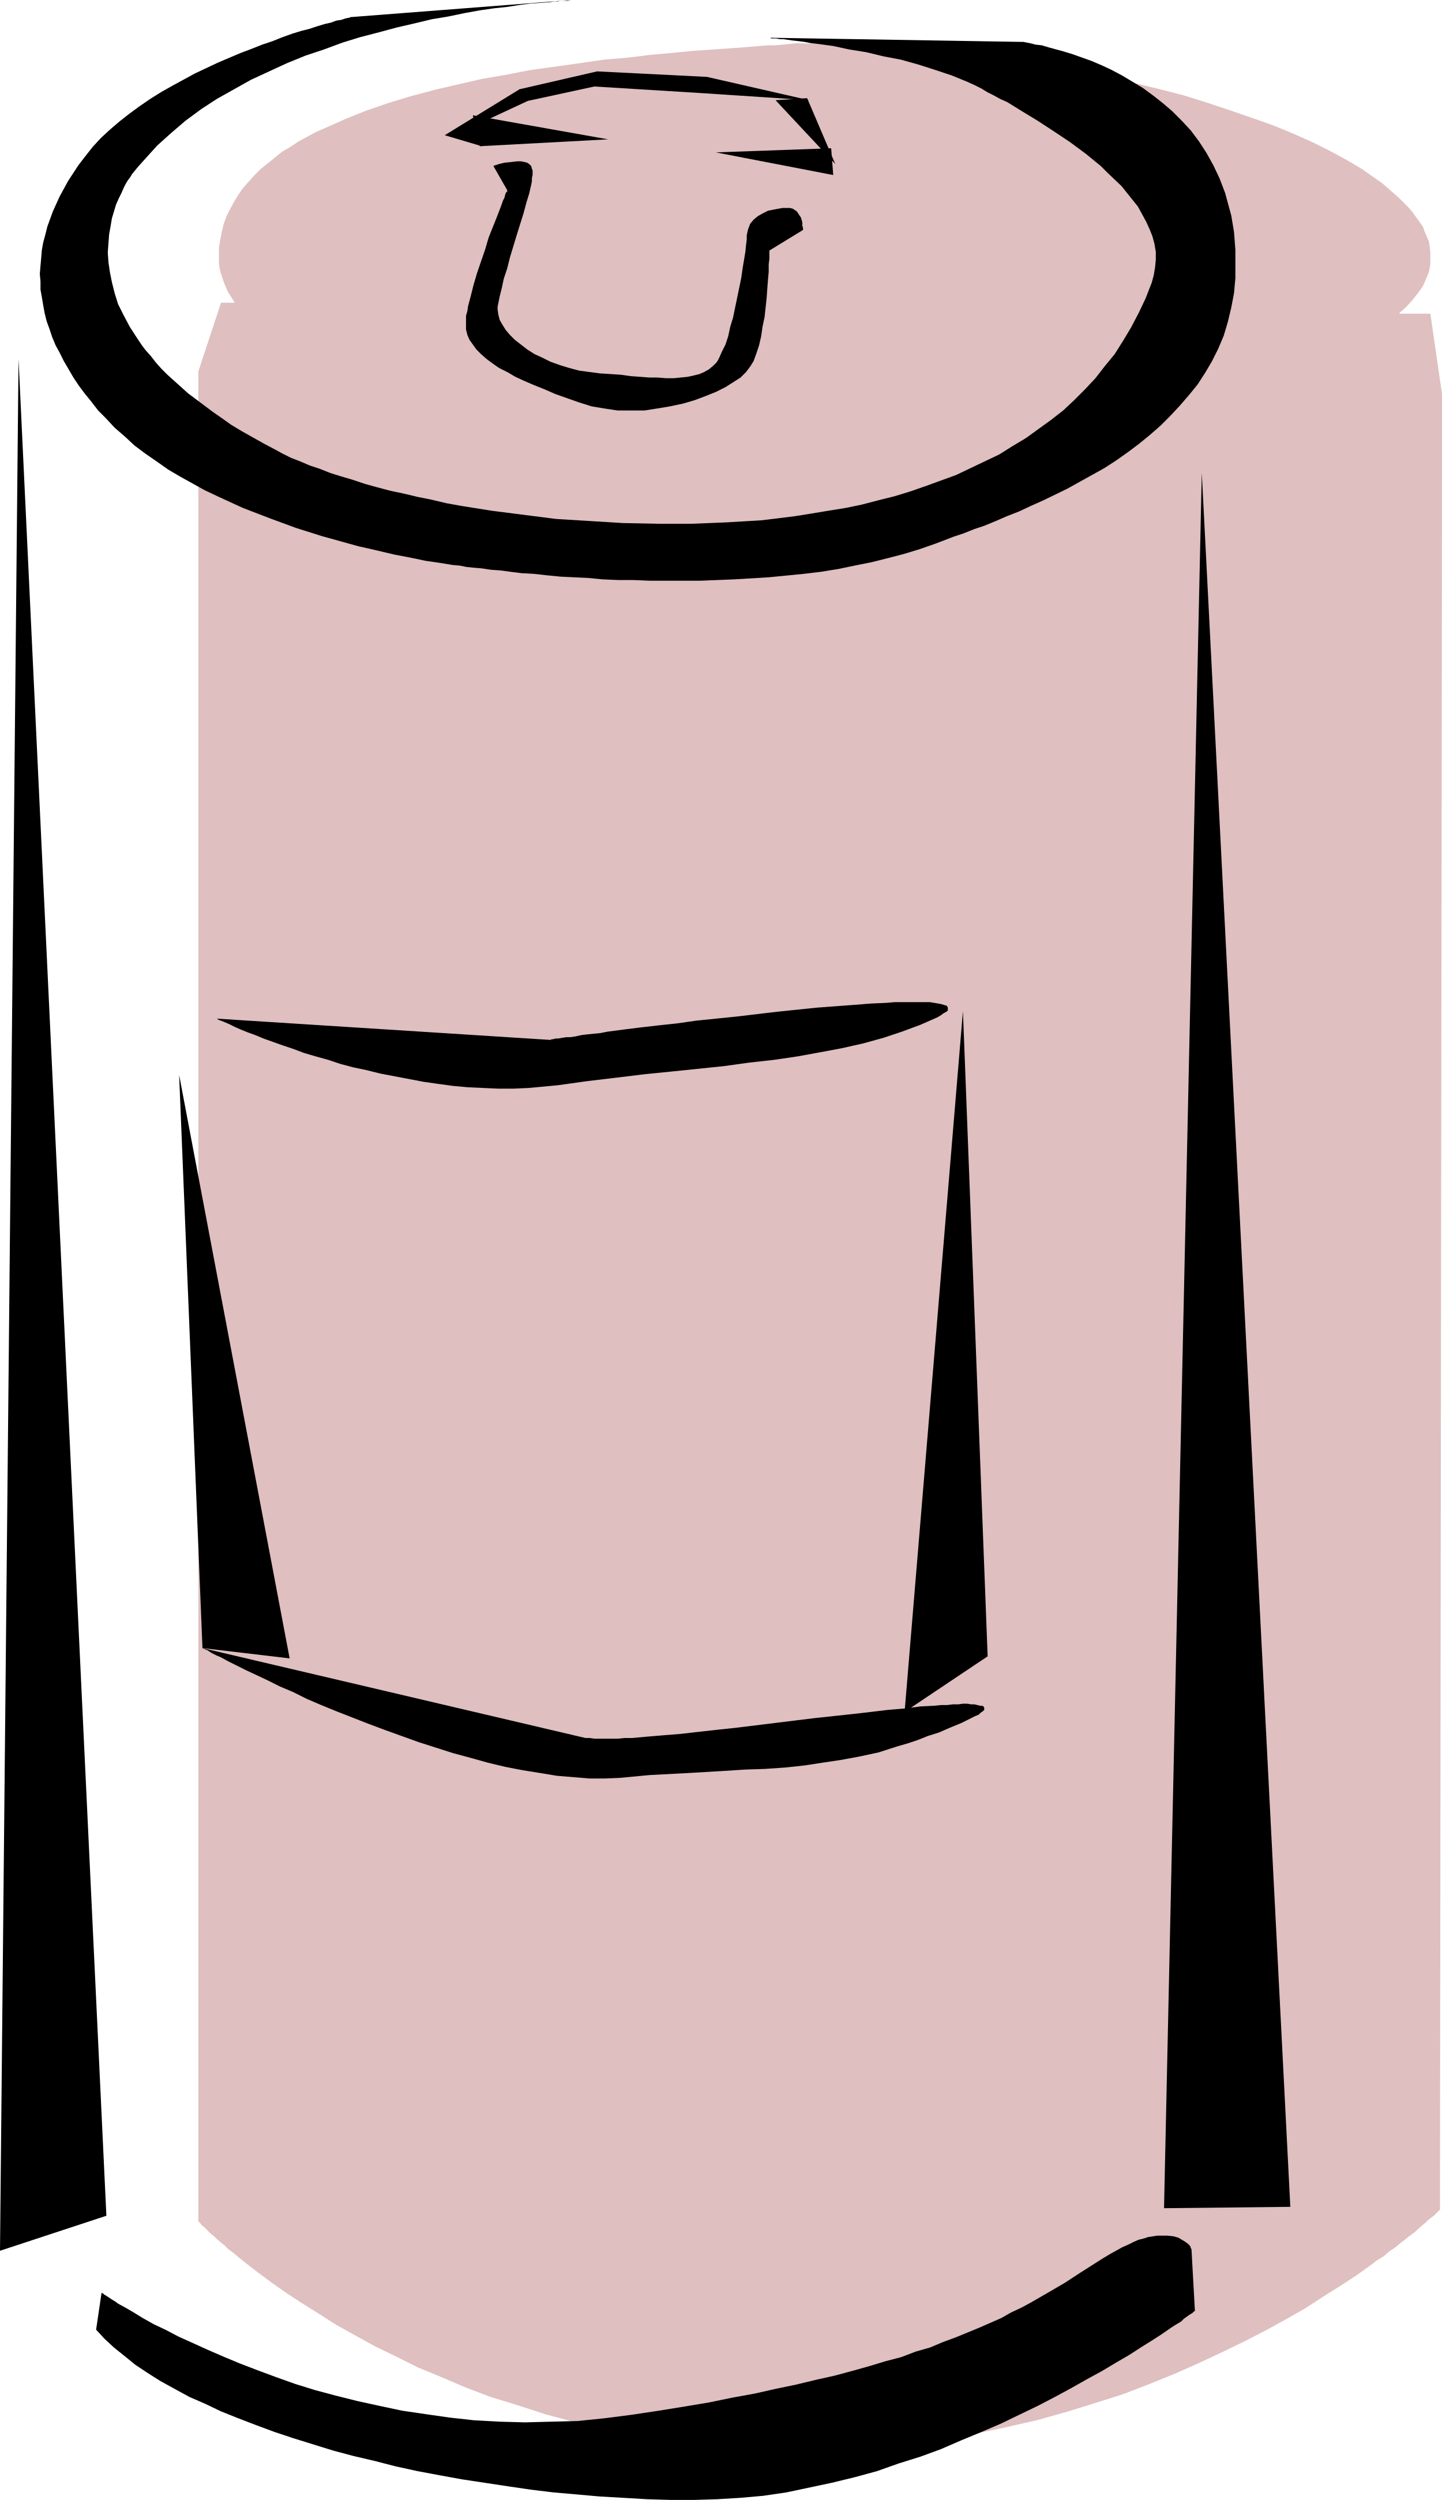 <?xml version="1.0" encoding="UTF-8" standalone="no"?>
<svg
   version="1.0"
   width="89.822mm"
   height="155.711mm"
   id="svg14"
   sodipodi:docname="Soda Can 14.wmf"
   xmlns:inkscape="http://www.inkscape.org/namespaces/inkscape"
   xmlns:sodipodi="http://sodipodi.sourceforge.net/DTD/sodipodi-0.dtd"
   xmlns="http://www.w3.org/2000/svg"
   xmlns:svg="http://www.w3.org/2000/svg">
  <sodipodi:namedview
     id="namedview14"
     pagecolor="#ffffff"
     bordercolor="#000000"
     borderopacity="0.25"
     inkscape:showpageshadow="2"
     inkscape:pageopacity="0.0"
     inkscape:pagecheckerboard="0"
     inkscape:deskcolor="#d1d1d1"
     inkscape:document-units="mm" />
  <defs
     id="defs1">
    <pattern
       id="WMFhbasepattern"
       patternUnits="userSpaceOnUse"
       width="6"
       height="6"
       x="0"
       y="0" />
  </defs>
  <path
     style="fill:#dfbfbf;fill-opacity:1;fill-rule:evenodd;stroke:none"
     d="m 339.485,92.753 -2.747,-18.906 h -7.433 l 1.777,-1.616 1.454,-1.616 1.293,-1.616 1.131,-1.616 0.808,-1.778 0.646,-1.616 0.323,-1.778 V 60.435 59.304 l -0.162,-1.293 -0.162,-1.131 -0.485,-1.131 -0.485,-1.131 -0.485,-1.293 -0.808,-1.131 -0.808,-1.131 -0.808,-1.131 -0.969,-1.131 -1.131,-1.131 -1.131,-1.131 -1.293,-1.131 -1.293,-1.131 -1.293,-1.131 -1.616,-1.131 -3.232,-2.262 -3.555,-2.101 -3.878,-2.101 -4.201,-2.101 -4.363,-1.939 -4.686,-1.939 -5.009,-1.778 -5.171,-1.778 -5.332,-1.778 -5.655,-1.778 -5.655,-1.454 -5.979,-1.454 -6.14,-1.454 -6.14,-1.293 -6.463,-1.131 -6.463,-1.131 -6.625,-0.97 -6.625,-0.808 -6.786,-0.808 -6.786,-0.646 -6.948,-0.485 -6.786,-0.323 -6.948,-0.162 -6.948,-0.162 -1.454,0.162 -1.616,0.162 -1.777,0.162 h -1.777 l -1.939,0.162 -1.939,0.162 -4.201,0.323 -4.686,0.323 -4.686,0.323 -5.009,0.485 -5.332,0.485 -5.332,0.646 -5.655,0.485 -5.494,0.808 -5.817,0.808 -5.817,0.808 -5.817,1.131 -5.655,0.97 -5.655,1.293 -5.494,1.293 -5.494,1.454 -5.332,1.616 -5.171,1.778 -4.847,1.939 -4.686,2.101 -2.262,0.97 -2.101,1.131 -2.101,1.131 -1.939,1.293 -1.939,1.131 -1.777,1.454 -1.616,1.293 -1.616,1.293 -1.454,1.454 -1.454,1.616 -1.293,1.454 -1.131,1.616 -0.969,1.616 -0.969,1.778 -0.808,1.616 -0.646,1.778 -0.485,1.939 -0.323,1.778 -0.323,1.939 v 2.101 1.454 l 0.162,1.293 0.323,1.293 0.485,1.454 0.485,1.293 0.646,1.454 0.808,1.293 0.808,1.293 h -3.232 l -5.332,16.159 v 435.488 0 l 0.162,0.162 0.162,0.162 0.162,0.162 0.323,0.485 0.485,0.323 0.485,0.485 0.485,0.485 0.646,0.646 0.808,0.646 0.646,0.646 0.969,0.808 0.808,0.646 0.969,0.97 1.131,0.808 1.131,0.97 2.424,1.939 2.747,2.101 3.07,2.262 3.232,2.262 3.716,2.424 3.878,2.424 4.04,2.585 4.363,2.424 4.686,2.585 5.009,2.424 5.171,2.585 5.494,2.262 5.655,2.424 5.979,2.262 6.302,1.939 6.463,2.101 6.625,1.778 7.11,1.616 7.11,1.454 7.594,1.131 3.716,0.485 4.04,0.485 3.878,0.485 4.04,0.323 4.04,0.162 4.04,0.323 h 4.363 l 4.201,0.162 4.201,-0.162 h 4.201 l 4.201,-0.323 4.04,-0.162 4.201,-0.485 3.878,-0.323 4.04,-0.485 3.878,-0.485 7.594,-1.293 7.594,-1.616 7.11,-1.616 6.948,-1.939 6.786,-2.101 6.625,-2.101 6.302,-2.424 5.979,-2.424 5.817,-2.585 5.494,-2.585 5.332,-2.585 5.009,-2.585 4.686,-2.585 4.524,-2.585 4.201,-2.747 3.878,-2.424 3.716,-2.424 3.393,-2.424 1.454,-1.131 1.616,-0.97 1.293,-1.131 1.454,-0.97 1.131,-0.97 1.293,-0.97 0.969,-0.808 1.131,-0.808 1.777,-1.616 0.808,-0.646 0.646,-0.646 0.646,-0.485 0.646,-0.485 0.485,-0.485 0.323,-0.323 0.323,-0.323 0.162,-0.162 h 0.162 v -0.162 l 0.485,-413.996 z"
     id="path1" />
  <path
     style="fill:#000000;fill-opacity:1;fill-rule:evenodd;stroke:none"
     d="m 82.407,4.04 -0.162,0.162 h -0.323 l -0.646,0.162 -0.969,0.323 -1.131,0.162 -1.293,0.485 -1.454,0.323 -1.616,0.485 -1.939,0.646 -1.939,0.485 -2.101,0.646 -2.262,0.808 -2.424,0.97 -2.424,0.808 -2.424,0.97 -2.585,0.97 -5.332,2.262 -5.494,2.585 -5.332,2.909 -2.585,1.454 -2.585,1.616 -2.585,1.778 -2.424,1.778 -2.262,1.778 -2.262,1.939 -2.101,1.939 -1.939,2.101 -1.777,2.262 -1.616,2.101 -2.424,3.717 -1.939,3.555 -0.808,1.778 -0.808,1.778 -1.293,3.555 -0.485,1.939 -0.485,1.778 -0.323,1.778 -0.162,1.939 -0.162,1.778 -0.162,1.939 0.162,1.778 v 1.939 l 0.323,1.778 0.323,1.939 0.323,1.778 0.485,1.939 0.646,1.778 0.646,1.939 0.808,1.939 0.969,1.778 0.969,1.939 1.131,1.939 1.131,1.939 1.293,1.939 1.454,1.939 1.454,1.778 1.616,2.101 1.777,1.778 2.101,2.262 2.424,2.101 2.262,2.101 2.585,1.939 2.585,1.778 2.747,1.939 2.747,1.616 2.908,1.616 2.908,1.616 3.07,1.454 5.979,2.747 6.302,2.424 6.14,2.262 6.14,1.939 5.817,1.616 2.908,0.808 2.908,0.646 2.747,0.646 2.747,0.646 2.585,0.485 2.424,0.485 2.262,0.485 2.262,0.323 2.101,0.323 1.939,0.323 1.777,0.162 1.616,0.323 1.616,0.162 1.939,0.162 2.101,0.323 2.262,0.162 2.424,0.323 2.585,0.323 2.908,0.162 2.908,0.323 3.232,0.323 3.232,0.162 3.393,0.162 3.393,0.323 3.716,0.162 h 3.555 l 3.878,0.162 h 3.878 7.918 l 8.079,-0.323 8.079,-0.485 8.241,-0.808 4.04,-0.485 4.04,-0.646 3.878,-0.808 4.04,-0.808 3.878,-0.97 3.716,-0.97 3.716,-1.131 3.716,-1.293 2.101,-0.808 2.101,-0.808 2.424,-0.808 2.424,-0.97 2.424,-0.808 2.747,-1.131 2.585,-1.131 2.908,-1.131 2.747,-1.293 2.908,-1.293 5.655,-2.747 2.908,-1.616 2.908,-1.616 2.908,-1.616 2.747,-1.778 2.747,-1.939 2.585,-1.939 2.585,-2.101 2.585,-2.262 2.262,-2.262 2.262,-2.424 2.101,-2.424 2.101,-2.585 1.777,-2.747 1.616,-2.747 1.454,-2.909 1.293,-3.07 0.969,-3.232 0.808,-3.393 0.646,-3.393 0.323,-3.555 v -2.262 -2.262 -2.101 l -0.162,-2.101 -0.162,-2.101 -0.323,-1.939 -0.323,-1.939 -0.485,-1.778 -0.97,-3.555 -1.293,-3.393 -1.454,-3.07 -1.616,-2.909 -1.777,-2.747 -1.939,-2.585 -2.101,-2.262 -2.262,-2.262 -2.262,-1.939 -2.262,-1.778 -2.424,-1.778 -2.424,-1.454 -2.424,-1.454 -2.424,-1.293 -2.424,-1.131 -2.262,-0.97 -2.262,-0.808 -2.262,-0.808 -2.101,-0.646 -1.777,-0.485 -1.777,-0.485 -1.616,-0.485 -1.454,-0.162 -1.293,-0.323 -0.808,-0.162 -0.808,-0.162 h -0.323 -0.323 L 181.296,8.888 v 0 l 0.323,0.162 h 0.485 0.646 l 0.808,0.162 h 0.808 l 1.131,0.162 1.131,0.162 1.454,0.162 1.293,0.162 1.616,0.323 1.616,0.162 3.555,0.485 3.716,0.808 4.04,0.646 4.04,0.97 4.201,0.808 4.04,1.131 4.04,1.293 3.878,1.293 3.555,1.454 1.777,0.808 1.616,0.808 1.293,0.808 1.616,0.808 1.454,0.808 1.777,0.808 3.393,2.101 3.716,2.262 3.716,2.424 3.878,2.585 3.716,2.747 3.555,2.909 1.616,1.616 3.232,3.07 1.293,1.616 1.293,1.616 1.293,1.616 0.97,1.778 0.97,1.778 0.808,1.778 0.646,1.616 0.485,1.778 0.323,1.939 v 1.778 l -0.162,1.778 -0.323,1.939 -0.485,1.778 -1.454,3.717 -1.616,3.393 -1.777,3.393 -1.939,3.232 -1.939,3.07 -2.262,2.747 -2.262,2.909 -2.424,2.585 -2.585,2.585 -2.585,2.424 -2.908,2.262 -2.908,2.101 -2.908,2.101 -3.232,1.939 -3.07,1.939 -3.393,1.616 -3.393,1.616 -3.393,1.616 -3.555,1.293 -3.555,1.293 -3.716,1.293 -3.716,1.131 -3.878,0.97 -3.716,0.97 -3.878,0.808 -4.04,0.646 -3.878,0.646 -4.04,0.646 -3.878,0.485 -4.04,0.485 -8.241,0.485 -8.079,0.323 h -8.079 l -8.079,-0.162 -7.918,-0.485 -7.918,-0.485 -7.594,-0.97 -7.594,-0.97 -7.11,-1.131 -3.555,-0.646 -3.393,-0.808 -3.232,-0.646 -3.393,-0.808 -3.07,-0.646 -3.07,-0.808 -2.908,-0.808 -2.908,-0.97 -2.747,-0.808 -2.585,-0.808 -2.424,-0.97 -2.424,-0.808 -2.262,-0.97 -2.101,-0.808 -1.939,-0.97 -1.777,-0.97 -2.747,-1.454 -2.585,-1.454 -2.585,-1.454 -2.424,-1.454 -2.262,-1.616 -2.101,-1.454 -1.939,-1.454 -1.939,-1.454 -1.939,-1.454 -1.616,-1.454 -1.616,-1.454 -1.616,-1.454 -1.454,-1.454 -1.293,-1.454 -1.131,-1.454 -1.293,-1.454 -0.969,-1.293 -0.969,-1.454 -1.777,-2.747 -1.454,-2.747 -1.293,-2.585 -0.808,-2.585 -0.646,-2.585 -0.485,-2.424 -0.323,-2.262 -0.162,-2.262 0.162,-2.262 0.162,-2.101 0.323,-1.778 0.323,-1.939 0.485,-1.616 0.485,-1.616 0.646,-1.454 0.646,-1.293 0.485,-1.131 0.485,-0.97 0.485,-0.808 0.485,-0.646 0.323,-0.485 0.162,-0.323 v 0 l 1.454,-1.778 1.454,-1.616 3.07,-3.393 3.232,-2.909 3.393,-2.909 3.716,-2.747 3.716,-2.424 4.04,-2.262 4.04,-2.262 4.201,-1.939 4.201,-1.939 4.363,-1.778 4.363,-1.454 4.363,-1.616 4.201,-1.293 4.363,-1.131 4.201,-1.131 4.201,-0.97 4.04,-0.97 3.878,-0.646 3.878,-0.808 3.555,-0.646 3.393,-0.485 3.07,-0.323 3.07,-0.485 2.585,-0.323 2.424,-0.162 2.101,-0.162 0.969,-0.162 h 0.808 l 0.646,-0.162 h 0.646 0.646 0.485 L 134.114,0 h 0.485 v 0 z"
     id="path2" />
  <path
     style="fill:#000000;fill-opacity:1;fill-rule:evenodd;stroke:none"
     d="M 4.363,84.512 0,529.857 25.045,521.616 Z"
     id="path3" />
  <path
     style="fill:#000000;fill-opacity:1;fill-rule:evenodd;stroke:none"
     d="m 282.931,111.336 20.844,408.179 -29.731,0.323 z"
     id="path4" />
  <path
     style="fill:#000000;fill-opacity:1;fill-rule:evenodd;stroke:none"
     d="m 23.914,539.714 v 0 l 0.162,0.162 h 0.162 l 0.323,0.323 0.323,0.162 0.485,0.323 0.485,0.323 0.485,0.323 0.808,0.485 0.646,0.485 1.777,0.97 1.939,1.131 2.101,1.293 2.585,1.454 2.747,1.293 3.07,1.616 3.232,1.454 3.555,1.616 3.716,1.616 3.878,1.616 4.201,1.616 4.363,1.616 4.524,1.616 4.686,1.454 4.847,1.293 5.171,1.293 5.171,1.131 5.332,1.131 5.494,0.808 5.655,0.808 5.817,0.646 5.979,0.323 5.979,0.162 6.14,-0.162 6.302,-0.162 6.302,-0.646 6.302,-0.808 6.463,-0.97 5.979,-0.97 5.817,-0.97 5.494,-1.131 5.332,-0.97 5.009,-1.131 4.686,-0.97 4.686,-1.131 4.363,-0.97 4.201,-1.131 4.04,-1.131 3.716,-1.131 3.716,-0.97 3.393,-1.293 3.393,-0.97 3.07,-1.293 3.07,-1.131 2.747,-1.131 2.747,-1.131 2.585,-1.131 2.585,-1.131 2.262,-1.293 2.424,-1.131 2.101,-1.131 4.201,-2.424 3.878,-2.262 3.716,-2.424 3.555,-2.262 1.777,-1.131 1.616,-0.97 1.454,-0.808 1.454,-0.808 1.454,-0.646 1.293,-0.646 1.131,-0.485 1.293,-0.323 0.969,-0.323 1.131,-0.162 0.97,-0.162 h 0.808 1.616 l 1.454,0.162 1.131,0.323 0.808,0.485 0.808,0.485 0.646,0.485 0.485,0.485 0.162,0.485 0.162,0.323 v 0 l 0.808,14.543 v 0 h -0.162 l -0.162,0.162 -0.323,0.323 -0.323,0.162 -0.485,0.323 -1.131,0.808 -0.646,0.646 -0.808,0.485 -0.808,0.485 -0.969,0.646 -2.101,1.454 -2.262,1.454 -2.585,1.616 -2.747,1.778 -3.07,1.778 -3.232,1.939 -3.555,1.939 -3.716,2.101 -3.878,2.101 -4.04,2.101 -4.363,2.101 -4.363,2.101 -4.524,1.939 -4.686,1.939 -4.847,2.101 -4.847,1.778 -5.171,1.616 -5.009,1.778 -5.332,1.454 -5.332,1.293 -5.332,1.131 -5.332,1.131 -5.494,0.808 -5.494,0.485 -5.332,0.323 -5.494,0.162 h -5.494 l -5.494,-0.162 -5.494,-0.323 -5.655,-0.323 -5.494,-0.485 -5.494,-0.485 -5.332,-0.646 -5.494,-0.808 -5.332,-0.808 -5.332,-0.808 -5.332,-0.97 -5.171,-0.97 -5.171,-1.131 -5.009,-1.293 -4.847,-1.131 -4.847,-1.293 -4.686,-1.454 -4.686,-1.454 -4.363,-1.454 -4.363,-1.616 -4.201,-1.616 -4.04,-1.616 -3.716,-1.778 -3.716,-1.616 -3.555,-1.939 -3.232,-1.778 -3.07,-1.939 -2.908,-1.939 -2.585,-2.101 -2.424,-1.939 -2.262,-2.101 -1.939,-2.101 z"
     id="path5" />
  <path
     style="fill:#000000;fill-opacity:1;fill-rule:evenodd;stroke:none"
     d="m 42.173,253.052 5.494,134.929 20.521,2.424 z"
     id="path6" />
  <path
     style="fill:#000000;fill-opacity:1;fill-rule:evenodd;stroke:none"
     d="m 47.667,387.98 h 0.162 v 0.162 h 0.323 l 0.162,0.162 0.485,0.162 0.485,0.323 0.485,0.323 1.293,0.646 0.808,0.323 1.777,0.97 1.939,0.97 2.262,1.131 2.424,1.131 2.747,1.293 2.908,1.454 3.07,1.293 3.232,1.616 3.393,1.454 3.555,1.454 3.716,1.454 3.716,1.454 3.878,1.454 8.079,2.909 4.04,1.293 4.04,1.293 4.201,1.131 4.04,1.131 4.04,0.97 4.201,0.808 4.04,0.646 3.878,0.646 3.878,0.323 3.878,0.323 h 3.555 l 3.716,-0.162 3.393,-0.323 3.393,-0.323 3.07,-0.162 3.07,-0.162 3.07,-0.162 2.747,-0.162 2.747,-0.162 2.747,-0.162 5.009,-0.323 4.847,-0.162 4.686,-0.323 4.524,-0.485 4.201,-0.646 4.363,-0.646 4.363,-0.808 4.524,-0.97 4.524,-1.454 2.262,-0.646 2.424,-0.808 2.424,-0.97 2.585,-0.808 2.585,-1.131 2.747,-1.131 1.293,-0.646 0.97,-0.485 0.97,-0.485 0.808,-0.323 0.485,-0.485 0.485,-0.323 0.323,-0.323 v -0.323 -0.162 l -0.162,-0.323 -0.323,-0.162 h -0.485 l -0.646,-0.162 -0.646,-0.162 h -0.808 l -0.97,-0.162 h -0.969 l -1.131,0.162 h -1.293 l -1.293,0.162 h -1.454 l -1.616,0.162 -3.232,0.162 -3.716,0.485 -3.878,0.323 -4.04,0.485 -4.201,0.485 -4.524,0.485 -4.524,0.485 -9.21,1.131 -9.21,1.131 -4.524,0.485 -4.363,0.485 -4.201,0.485 -4.04,0.323 -3.878,0.323 -3.555,0.323 h -1.777 l -1.616,0.162 h -1.454 -1.454 -1.293 -1.293 l -1.131,-0.162 H 137.83 Z"
     id="path7" />
  <path
     style="fill:#000000;fill-opacity:1;fill-rule:evenodd;stroke:none"
     d="m 51.06,239.801 v 0 l 0.485,0.323 0.485,0.162 0.808,0.323 1.131,0.485 1.293,0.646 1.454,0.646 1.616,0.646 1.777,0.646 1.939,0.808 2.262,0.808 2.262,0.808 2.424,0.808 2.585,0.97 2.747,0.808 2.908,0.808 2.908,0.97 3.07,0.808 3.07,0.646 3.232,0.808 3.393,0.646 3.393,0.646 3.393,0.646 3.393,0.485 3.555,0.485 3.555,0.323 3.555,0.162 3.555,0.162 h 3.555 l 3.555,-0.162 3.555,-0.323 3.393,-0.323 6.948,-0.97 6.786,-0.808 6.625,-0.808 6.463,-0.646 6.302,-0.646 6.14,-0.646 5.817,-0.808 5.817,-0.646 5.494,-0.808 5.332,-0.97 5.171,-0.97 5.009,-1.131 4.686,-1.293 4.363,-1.454 4.363,-1.616 4.04,-1.778 0.808,-0.485 0.646,-0.485 0.646,-0.323 0.323,-0.323 v -0.323 -0.323 l -0.162,-0.323 -0.162,-0.162 -0.646,-0.162 -0.485,-0.162 -0.808,-0.162 -0.969,-0.162 -0.97,-0.162 h -1.131 -1.293 -2.747 -1.616 -1.616 l -1.777,0.162 -3.716,0.162 -4.04,0.323 -4.363,0.323 -4.363,0.323 -4.686,0.485 -4.686,0.485 -9.533,1.131 -9.533,0.97 -4.524,0.646 -4.524,0.485 -4.201,0.485 -3.878,0.485 -3.716,0.485 -1.616,0.323 -1.616,0.162 -1.616,0.162 -1.293,0.162 -1.454,0.323 -1.131,0.162 h -0.969 l -0.97,0.162 -0.97,0.162 h -0.646 l -0.485,0.162 h -0.323 l -0.323,0.162 v 0 z"
     id="path8" />
  <path
     style="fill:#000000;fill-opacity:1;fill-rule:evenodd;stroke:none"
     d="m 226.7,238.024 5.817,151.896 -19.552,13.089 z"
     id="path9" />
  <path
     style="fill:#000000;fill-opacity:1;fill-rule:evenodd;stroke:none"
     d="m 116.178,39.105 0.162,-0.162 h 0.162 l 0.485,-0.162 0.485,-0.162 1.293,-0.323 1.616,-0.162 1.454,-0.162 h 0.808 l 0.808,0.162 0.646,0.162 0.485,0.323 0.485,0.485 0.162,0.646 0.162,0.323 v 0.485 0.646 l -0.162,0.646 v 0.808 l -0.162,0.808 -0.485,2.101 -0.646,2.101 -0.646,2.424 -0.808,2.585 -0.808,2.585 -1.616,5.333 -0.646,2.585 -0.808,2.424 -0.485,2.262 -0.485,1.939 -0.162,0.808 -0.162,0.808 -0.162,0.808 v 0.646 l 0.162,1.131 0.323,1.293 0.646,1.131 0.808,1.293 0.97,1.131 1.131,1.131 1.454,1.131 1.454,1.131 1.777,1.131 1.777,0.808 1.939,0.97 2.262,0.808 2.101,0.646 2.424,0.646 2.424,0.323 2.424,0.323 2.585,0.162 2.424,0.162 2.262,0.323 2.262,0.162 2.101,0.162 h 1.939 l 1.939,0.162 h 1.939 l 1.616,-0.162 1.616,-0.162 1.454,-0.323 1.293,-0.323 1.131,-0.485 1.131,-0.646 0.969,-0.808 0.808,-0.808 0.323,-0.485 0.323,-0.646 0.646,-1.454 0.808,-1.616 0.646,-1.939 0.485,-2.262 0.646,-2.101 0.97,-4.686 0.969,-4.686 0.323,-2.262 0.323,-1.939 0.323,-1.939 0.162,-1.616 0.162,-1.293 v -0.485 -0.485 l 0.162,-0.808 0.162,-0.646 0.485,-1.293 0.808,-0.97 0.97,-0.808 1.131,-0.646 1.293,-0.646 1.616,-0.323 1.777,-0.323 h 0.97 0.808 l 0.646,0.162 0.485,0.323 0.485,0.323 0.323,0.485 0.646,0.97 0.323,1.131 v 0.808 l 0.162,0.485 v 0.485 l -7.918,4.848 v 0.808 0.485 0.646 l -0.162,1.293 v 1.778 l -0.162,1.778 -0.162,2.101 -0.162,2.262 -0.485,4.525 -0.485,2.262 -0.323,2.262 -0.485,2.101 -0.646,1.939 -0.646,1.778 -0.808,1.293 -0.485,0.646 -0.485,0.646 -1.293,1.293 -1.777,1.131 -1.777,1.131 -2.262,1.131 -2.424,0.97 -2.585,0.97 -2.747,0.808 -3.07,0.646 -2.908,0.485 -3.07,0.485 h -3.232 -3.07 l -3.232,-0.485 -2.908,-0.485 -3.07,-0.97 -2.747,-0.97 -2.747,-0.97 -2.585,-1.131 -2.424,-0.97 -2.262,-0.97 -2.101,-0.97 -1.939,-1.131 -1.939,-0.97 -1.616,-1.131 -1.293,-0.97 -1.293,-1.131 -1.131,-1.131 -0.808,-1.131 -0.808,-1.131 -0.485,-1.131 -0.323,-1.293 v -0.646 -0.808 -1.778 l 0.323,-1.131 0.162,-1.131 0.646,-2.424 0.646,-2.585 0.808,-2.747 1.939,-5.656 0.808,-2.747 0.969,-2.424 0.97,-2.424 0.808,-2.101 0.646,-1.778 0.323,-0.646 0.162,-0.646 0.162,-0.485 0.323,-0.323 V 44.922 44.761 Z"
     id="path10" />
  <path
     style="fill:#000000;fill-opacity:1;fill-rule:evenodd;stroke:none"
     d="m 113.431,34.419 -8.725,-2.585 17.613,-10.827 18.259,-4.201 25.853,1.293 24.076,5.494 -24.399,-1.616 -26.176,-1.616 -15.674,3.393 -11.796,5.494 z"
     id="path11" />
  <path
     style="fill:#000000;fill-opacity:1;fill-rule:evenodd;stroke:none"
     d="m 190.021,23.108 -7.433,0.485 14.058,15.028 z"
     id="path12" />
  <path
     style="fill:#000000;fill-opacity:1;fill-rule:evenodd;stroke:none"
     d="m 195.677,34.904 0.485,6.302 -27.631,-5.333 z"
     id="path13" />
  <path
     style="fill:#000000;fill-opacity:1;fill-rule:evenodd;stroke:none"
     d="m 111.33,27.147 1.616,7.272 30.216,-1.616 z"
     id="path14" />
</svg>

